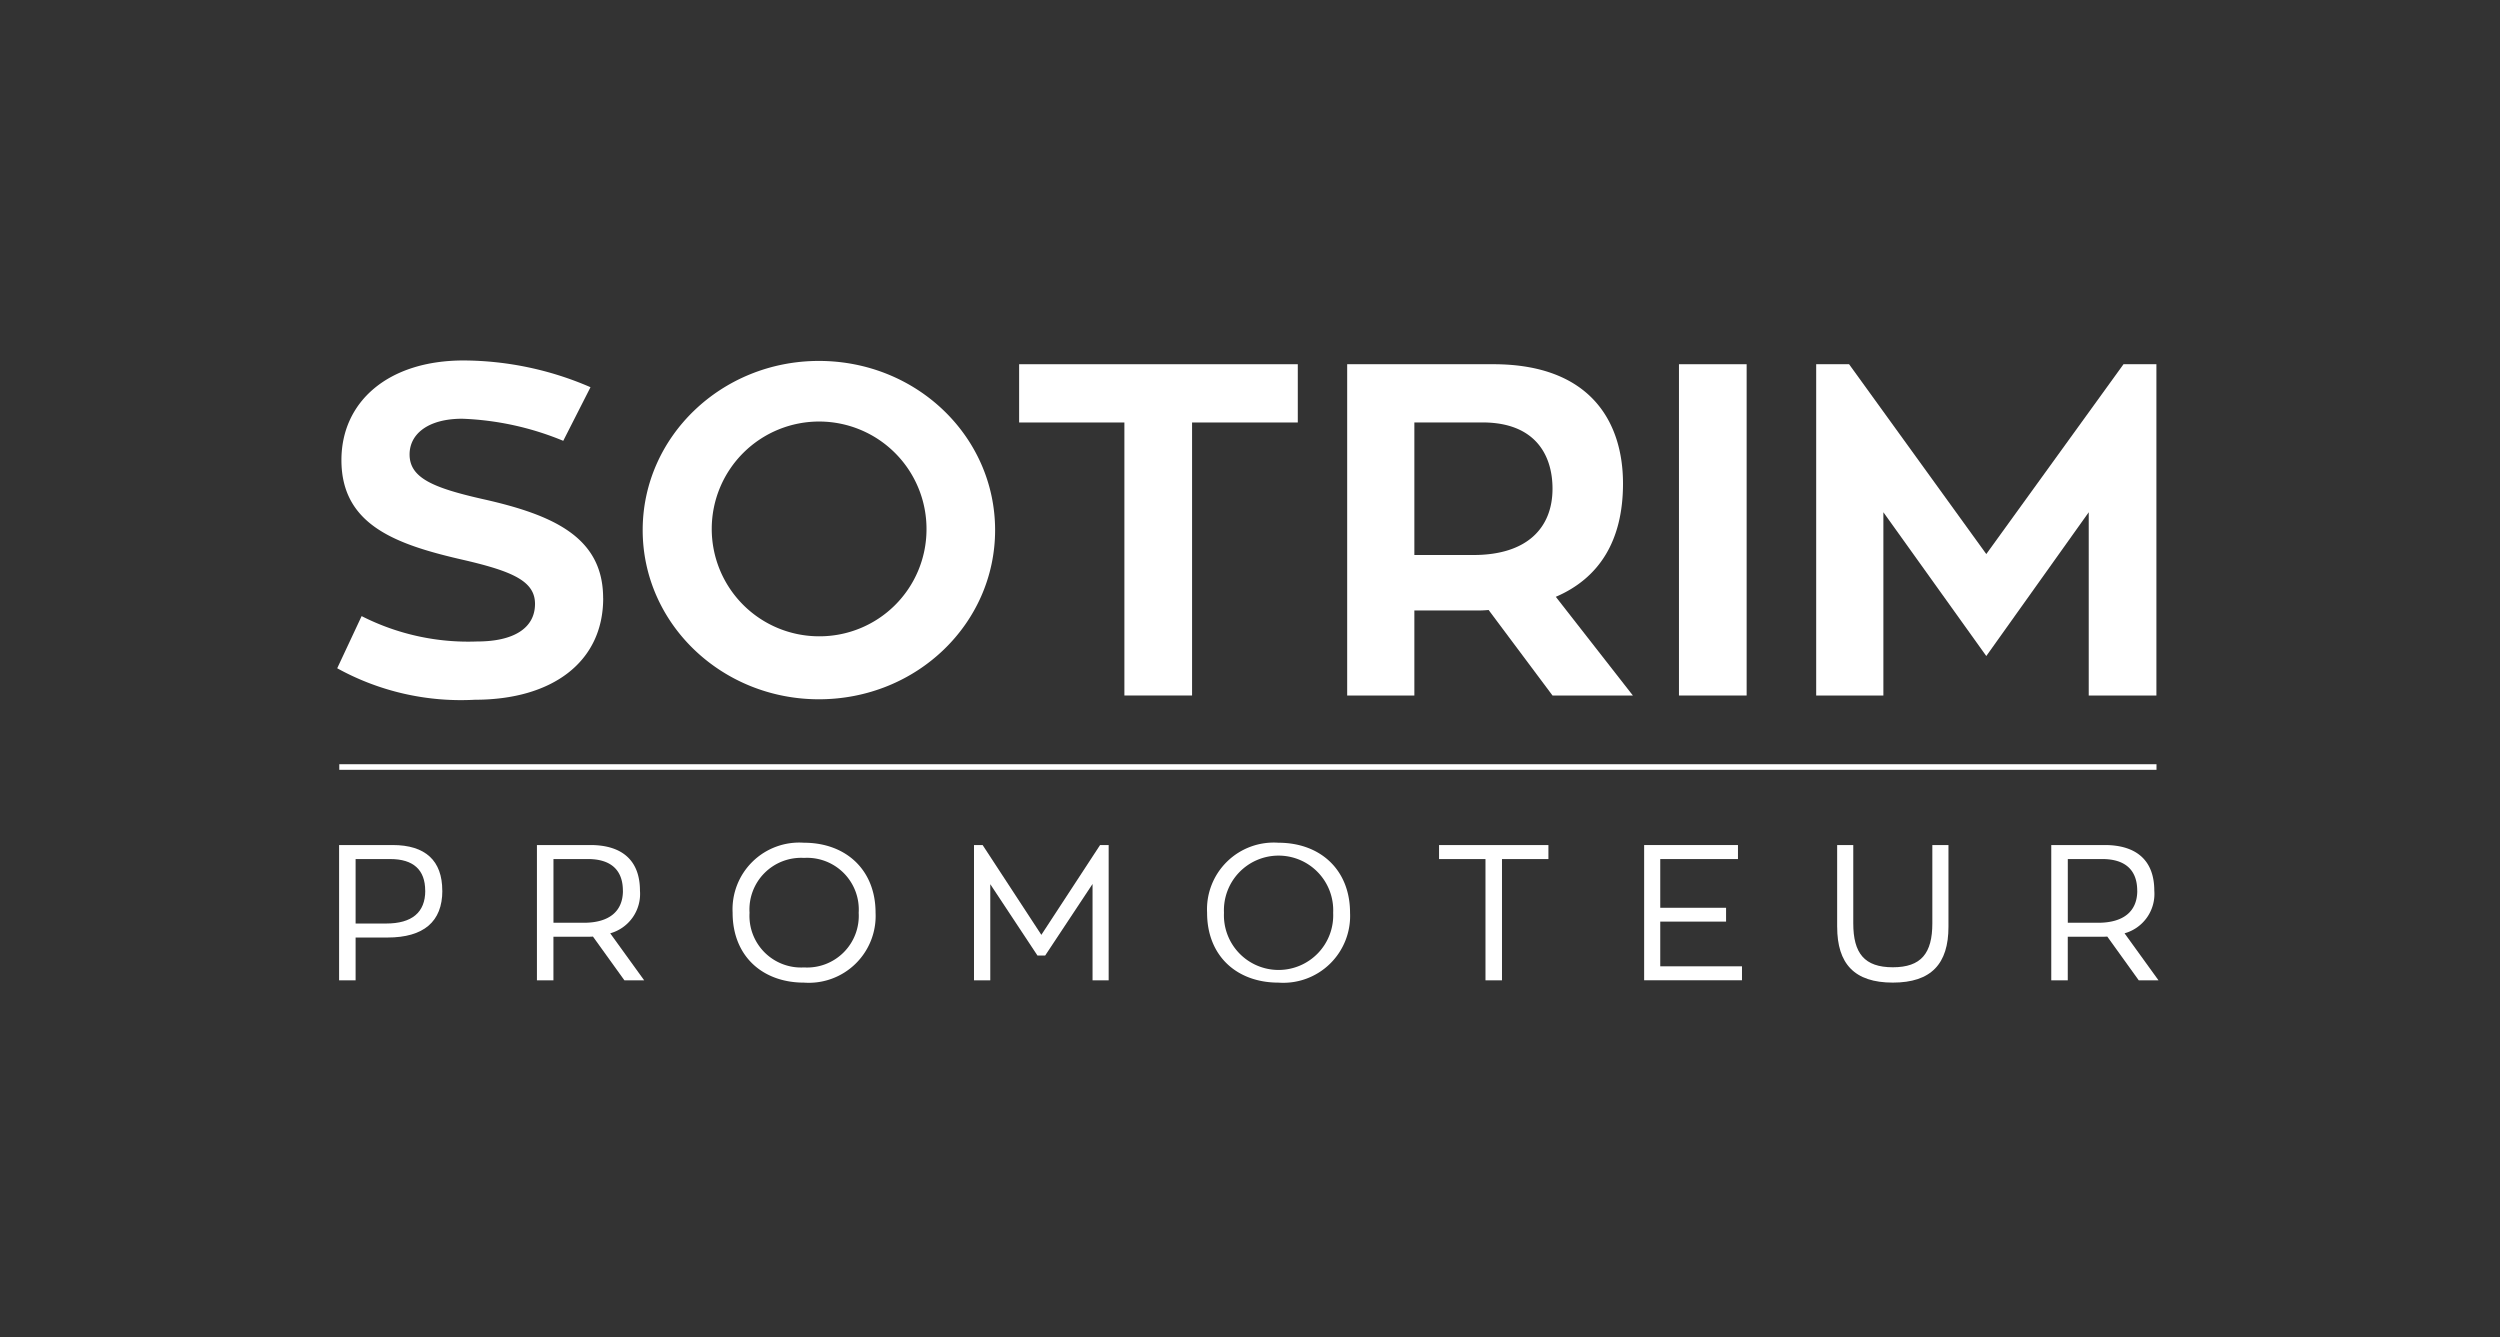 <svg xmlns="http://www.w3.org/2000/svg" xmlns:xlink="http://www.w3.org/1999/xlink" width="215" height="115" viewBox="0 0 215 115">
  <rect x="0" y="0" width="215" height="115" fill="#333333" stroke="none"/>
  <defs>
    <clipPath id="clip-path">
      <rect id="Rectangle_24" data-name="Rectangle 24" width="156.634" height="53.506" fill="#fff"/>
    </clipPath>
    <clipPath id="clip-logo-realisation-clic-sotrim-white">
      <rect width="215" height="115"/>
    </clipPath>
  </defs>
  <g id="logo-realisation-clic-sotrim-white" clip-path="url(#clip-logo-realisation-clic-sotrim-white)">
    <g id="Groupe_129" data-name="Groupe 129" transform="translate(-850 -1041)">
      <g id="Groupe_128" data-name="Groupe 128" transform="translate(879 1072)">
        <g id="Groupe_127" data-name="Groupe 127" transform="translate(0 0)" clip-path="url(#clip-path)">
          <g id="Groupe_4167" data-name="Groupe 4167" transform="translate(0.001 0.001)">
            <path id="Tracé_36" data-name="Tracé 36" d="M22.874,20.449c0,5.5-4.4,8.729-11.033,8.729A22.017,22.017,0,0,1,0,26.471l2.1-4.486a20.219,20.219,0,0,0,9.941,2.182c3.112,0,4.97-1.131,4.97-3.233,0-1.94-1.9-2.788-6.061-3.758C5.092,15.842.363,14.184.363,8.568.363,3.557,4.365,0,10.872,0A27.667,27.667,0,0,1,21.783,2.3L19.439,6.911a25.053,25.053,0,0,0-8.688-1.9c-2.91,0-4.527,1.293-4.527,3.071,0,2.021,2.021,2.87,6.3,3.84,6.143,1.374,10.346,3.313,10.346,8.527" transform="translate(-0.001 -0.001)" fill="#fff"/>
            <path id="Tracé_37" data-name="Tracé 37" d="M57.636,14.591c0,8.041-6.748,14.549-15.154,14.549-8.365,0-15.154-6.507-15.154-14.549S34.117.042,42.482.042c8.406,0,15.154,6.506,15.154,14.549m-5.9,0a9.235,9.235,0,1,0-9.255,9.133,9.2,9.2,0,0,0,9.255-9.133" transform="translate(-1.058 -0.003)" fill="#fff"/>
            <path id="Tracé_38" data-name="Tracé 38" d="M84.97,5.347H75.878V28.826h-5.82V5.347H61.005V.336H84.97Z" transform="translate(-2.361 -0.014)" fill="#fff"/>
            <path id="Tracé_39" data-name="Tracé 39" d="M102.516,21.472a9.5,9.5,0,0,1-1.091.04H96.13v7.314H90.352V.336h12.567c8.325,0,11.154,4.931,11.154,10.264,0,4.89-2.021,8.124-5.779,9.739l6.628,8.487h-6.911ZM96.13,16.743h5.092c4.607,0,6.789-2.344,6.789-5.7,0-2.95-1.535-5.7-6.021-5.7H96.13Z" transform="translate(-3.496 -0.014)" fill="#fff"/>
            <rect id="Rectangle_22" data-name="Rectangle 22" width="5.82" height="28.491" transform="translate(115.39 0.322)" fill="#fff"/>
            <path id="Tracé_40" data-name="Tracé 40" d="M161.569.336V28.826h-5.82V13.066l-8.81,12.365-8.85-12.365V28.826h-5.779V.336h2.829l11.8,16.326L158.74.336Z" transform="translate(-5.119 -0.014)" fill="#fff"/>
          </g>
          <line id="Ligne_10" data-name="Ligne 10" x2="156.281" transform="translate(0.178 34.963)" fill="#fff"/>
          <rect id="Rectangle_23" data-name="Rectangle 23" width="156.28" height="0.481" transform="translate(0.179 34.723)" fill="#fff"/>
          <path id="Tracé_41" data-name="Tracé 41" d="M9.048,47.278c0,2.657-1.6,4.026-4.72,4.026H1.589v3.681H.169V43.35h4.6c2.821,0,4.274,1.337,4.274,3.928m-1.469,0c0-1.8-1.023-2.722-3-2.722H1.589V50.1H4.212c2.227,0,3.367-.958,3.367-2.822" transform="translate(-0.007 -1.677)" fill="#fff"/>
          <path id="Tracé_42" data-name="Tracé 42" d="M25.391,54.985l-2.706-3.763c-.214.016-.446.016-.677.016H19.286v3.746H17.867V43.35h4.587c2.788,0,4.274,1.37,4.274,3.928a3.516,3.516,0,0,1-2.558,3.664l2.92,4.043Zm-.132-7.707c0-1.782-1.04-2.722-3-2.722h-2.97v5.479h2.607c2.195,0,3.367-.99,3.367-2.756" transform="translate(-0.691 -1.677)" fill="#fff"/>
          <path id="Tracé_43" data-name="Tracé 43" d="M35.373,49.168a5.739,5.739,0,0,1,6.138-6.024c3.565,0,6.156,2.295,6.156,6.024a5.749,5.749,0,0,1-6.156,6.007c-3.564,0-6.138-2.277-6.138-6.007m10.842,0a4.447,4.447,0,0,0-4.7-4.719,4.443,4.443,0,0,0-4.686,4.719,4.439,4.439,0,0,0,4.686,4.7,4.443,4.443,0,0,0,4.7-4.7" transform="translate(-1.368 -1.669)" fill="#fff"/>
          <path id="Tracé_44" data-name="Tracé 44" d="M68.549,43.351V54.985H67.163V46.7l-4.076,6.155h-.66l-4.059-6.139v8.268h-1.4V43.351h.742l5.05,7.723,5.05-7.723Z" transform="translate(-2.204 -1.677)" fill="#fff"/>
          <path id="Tracé_45" data-name="Tracé 45" d="M77.82,49.168a5.739,5.739,0,0,1,6.138-6.024c3.565,0,6.156,2.295,6.156,6.024a5.749,5.749,0,0,1-6.156,6.007c-3.564,0-6.138-2.277-6.138-6.007m10.842,0a4.7,4.7,0,1,0-9.39,0,4.7,4.7,0,1,0,9.39,0" transform="translate(-3.01 -1.669)" fill="#fff"/>
          <path id="Tracé_46" data-name="Tracé 46" d="M102.564,44.556H98.571V43.35h9.406v1.205h-3.993V54.985h-1.419Z" transform="translate(-3.813 -1.677)" fill="#fff"/>
          <path id="Tracé_47" data-name="Tracé 47" d="M116.919,43.351h8.069v1.205h-6.683v4.19h5.66v1.189h-5.66v3.845h7.029v1.2h-8.415Z" transform="translate(-4.523 -1.677)" fill="#fff"/>
          <path id="Tracé_48" data-name="Tracé 48" d="M134.186,50.381v-7.03h1.386v6.732c0,2.574.957,3.78,3.4,3.78s3.4-1.205,3.4-3.78V43.351h1.387v7.03c0,3.185-1.485,4.8-4.786,4.8s-4.785-1.617-4.785-4.8" transform="translate(-5.191 -1.677)" fill="#fff"/>
          <path id="Tracé_49" data-name="Tracé 49" d="M160.865,54.985l-2.706-3.763c-.214.016-.446.016-.677.016H154.76v3.746h-1.419V43.35h4.587c2.788,0,4.274,1.37,4.274,3.928a3.516,3.516,0,0,1-2.558,3.664l2.92,4.043Zm-.132-7.707c0-1.782-1.04-2.722-3-2.722h-2.97v5.479h2.607c2.195,0,3.367-.99,3.367-2.756" transform="translate(-5.932 -1.677)" fill="#fff"/>
        </g>
      </g>
    </g>
  </g>
</svg>
